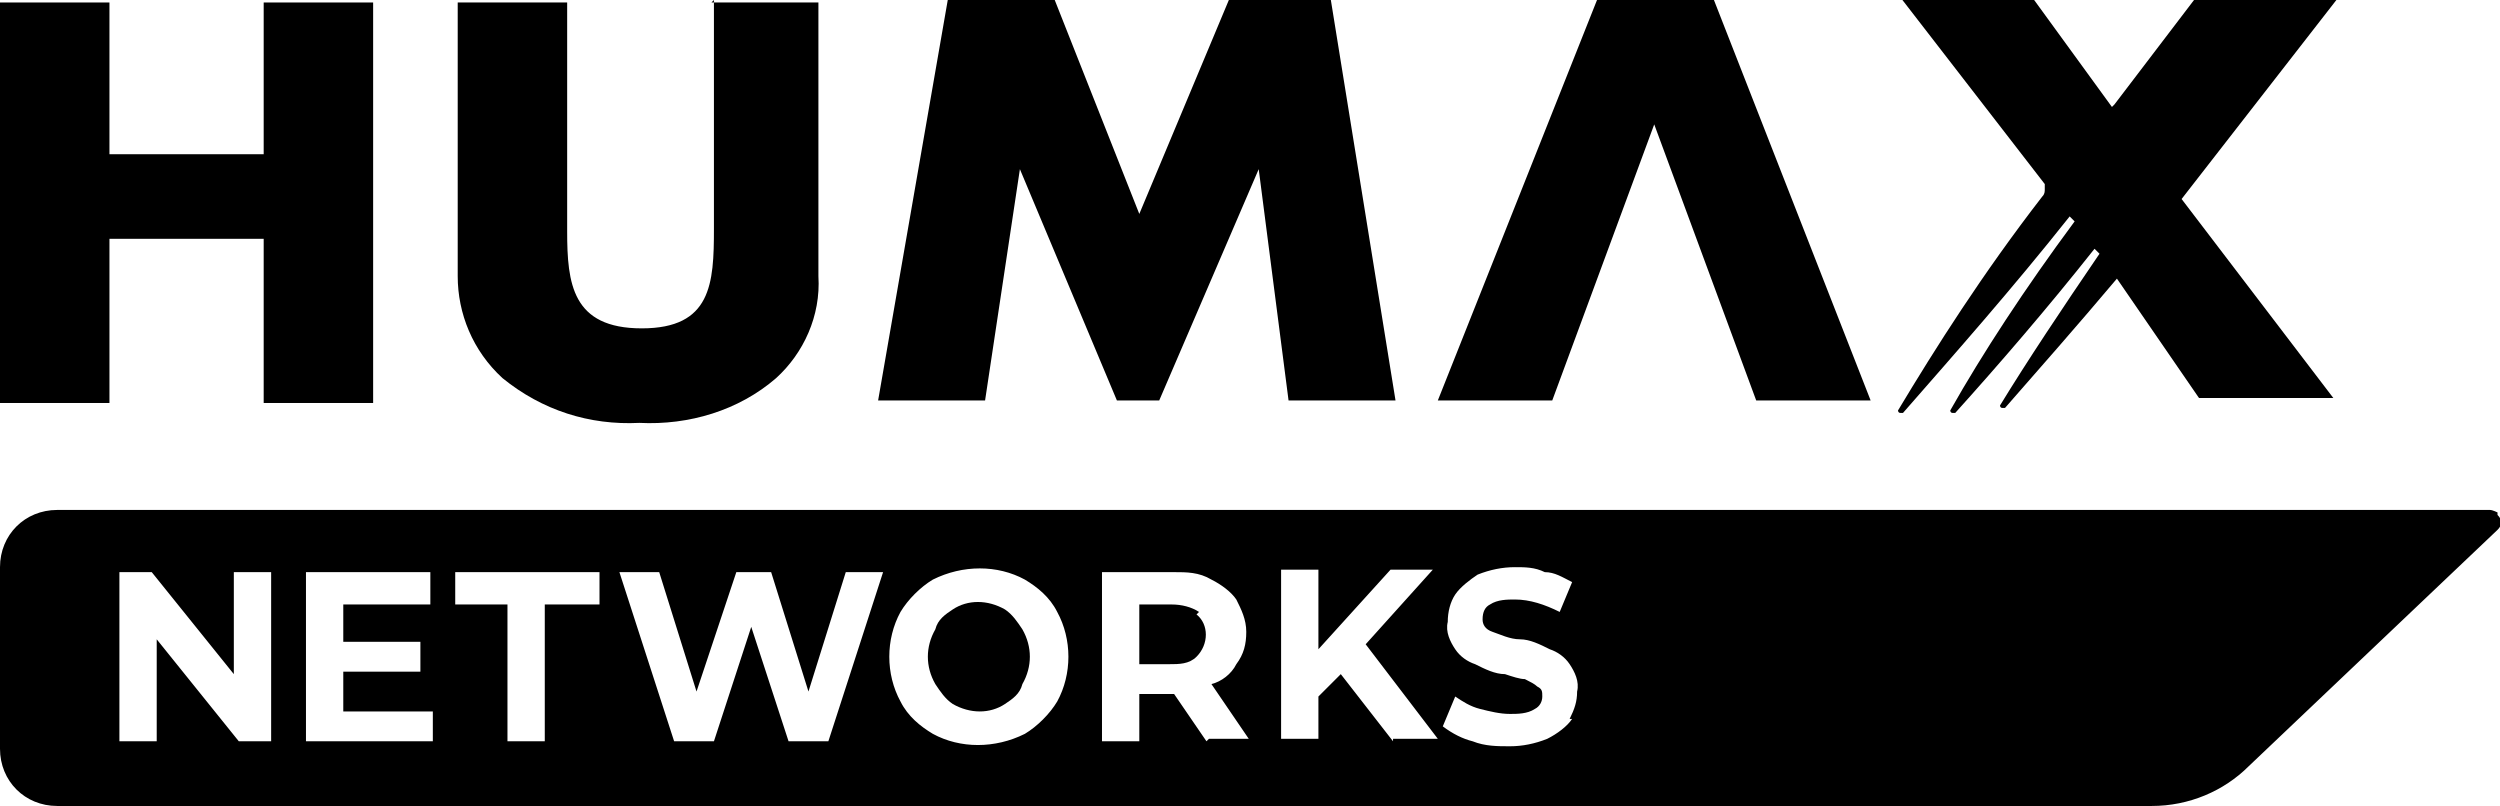 <?xml version="1.0" encoding="UTF-8"?>
<svg id="Layer_1" data-name="Layer 1" xmlns="http://www.w3.org/2000/svg" version="1.1" viewBox="0 32.4 100.5 32.4">
  <defs>
    <style>
      .cls-1 {
        fill: #000;
      }

      .cls-1, .cls-2, .cls-3 {
        stroke-width: 0px;
      }

      .cls-2 {
        fill: none;
      }

      .cls-3 {
        fill: #fff;
      }
    </style>
  </defs>
  <!-- <rect class="cls-2" y="0" width="100.5" height="32.4"/>
  <g id="_그룹_3" data-name="그룹 3">
    <path id="_패스_16" data-name="패스 16" class="cls-3" d="M49.4,0l-3.6,8.6L42.4,0h-4.3l-2.8,16.1h4.3l1.4-9.3h0l3.9,9.3h1.7l4-9.3h0l1.2,9.3h4.3L53.7,0h-4.3Z"/>
    <path id="_패스_17" data-name="패스 17" class="cls-3" d="M64.2,0l-6.4,16.1h4.6l4.1-11.1h0l4.1,11.1h4.6L68.9,0h-4.8Z"/>
    <path id="_패스_18" data-name="패스 18" class="cls-3" d="M10.6,6.2h-6.2V0H0v16.1h4.4v-6.6h6.2v6.6h4.4V0h-4.4v6.1Z"/>
    <path id="_패스_19" data-name="패스 19" class="cls-3" d="M28.7,0v9.2h0c0,2.2-.1,4-2.9,4s-3-1.8-3-3.9V0h-4.4v11c0,1.5.6,3,1.8,4.1,1.6,1.3,3.5,1.9,5.5,1.8,2,.1,4-.5,5.5-1.8,1.1-1,1.8-2.5,1.7-4.1h0c0-.4,0-11,0-11h-4.3Z"/>
    <path id="_패스_20" data-name="패스 20" class="cls-3" d="M93.9,0h-5.7l-3.2,4.2h0s0,0-.1.1L81.6,0h-5.3l5.8,7.5v.2c0,.1,0,.2-.1.3-2.4,3.1-4.3,6.1-5.8,8.6h0s0,0,0,0c0,0,0,.1.1.1,0,0,.1,0,.1,0h0c2.1-2.4,4.4-5,6.7-7.9l.2.2c-2,2.7-3.7,5.3-5,7.6h0s0,0,0,0c0,0,0,.1.1.1,0,0,.1,0,.1,0h0c1.8-2,3.7-4.2,5.6-6.6l.2.2c-1.5,2.2-2.9,4.3-4,6.1h0s0,0,0,0c0,0,0,.1.1.1,0,0,.1,0,.1,0h0c1.4-1.6,2.9-3.3,4.5-5.2l3.3,4.8h5.4l-6.1-8L93.9,0Z"/>
    <path class="cls-3" d="M40.4,24.6c-.7-.4-1.5-.4-2.1,0-.3.2-.6.4-.7.8-.4.7-.4,1.5,0,2.2.2.3.4.6.7.8.7.4,1.5.4,2.1,0,.3-.2.6-.4.7-.8.4-.7.4-1.5,0-2.2-.2-.3-.4-.6-.7-.8Z"/>
    <path class="cls-3" d="M48.2,24.6c-.3-.2-.7-.3-1.1-.3h-1.3v2.4h1.2c.4,0,.8,0,1.1-.3.5-.5.5-1.3,0-1.7h0Z"/>
    <path class="cls-3" d="M100.4,20.7c0,0-.2-.1-.3-.1h0s-97.8,0-97.8,0C1,20.5,0,21.6,0,22.8H0v7.3c0,1.3,1,2.3,2.3,2.3h84.2c1.5,0,2.9-.6,3.9-1.6l10-9.5c.2-.2.2-.4,0-.6ZM10.9,29.8h-1.3l-3.3-4.1v4.1h-1.5v-6.8h1.3l3.3,4.1v-4.1h1.5v6.8ZM17.4,29.8h-5.1v-6.8h5v1.3h-3.5v1.5h3.1v1.2h-3.1v1.6h3.6v1.3ZM24,24.3h-2.1v5.5h-1.5v-5.5h-2.1v-1.3h5.8v1.3ZM33.3,29.8h-1.6l-1.5-4.6-1.5,4.6h-1.6l-2.2-6.8h1.6l1.5,4.8,1.6-4.8h1.4l1.5,4.8,1.5-4.8h1.5l-2.2,6.8ZM42.5,28.2c-.3.5-.8,1-1.3,1.3-1.2.6-2.6.6-3.7,0-.5-.3-1-.7-1.3-1.3-.6-1.1-.6-2.5,0-3.6.3-.5.8-1,1.3-1.3,1.2-.6,2.6-.6,3.7,0,.5.3,1,.7,1.3,1.3.6,1.1.6,2.5,0,3.6ZM48.5,29.8l-1.3-1.9h-1.4v1.9h-1.5v-6.8h2.9c.5,0,1,0,1.5.3.4.2.8.5,1,.8.2.4.4.8.4,1.3,0,.5-.1.9-.4,1.3-.2.4-.6.7-1,.8l1.5,2.2h-1.6ZM56,29.8l-2.1-2.7-.9.9v1.7h-1.5v-6.8h1.5v3.2l2.9-3.2h1.7l-2.7,3,2.9,3.8h-1.8ZM63.2,28.9c-.2.3-.6.6-1,.8-.5.2-1,.3-1.5.3-.5,0-1,0-1.5-.2h0c-.4-.1-.8-.3-1.2-.6l.5-1.2c.3.2.6.4,1,.5.4.1.8.2,1.2.2.3,0,.7,0,1-.2.2-.1.3-.3.3-.5,0-.2,0-.3-.2-.4-.1-.1-.3-.2-.5-.3-.2,0-.5-.1-.8-.2-.4,0-.8-.2-1.2-.4-.3-.1-.6-.3-.8-.6-.2-.3-.4-.7-.3-1.1,0-.4.1-.8.3-1.1.2-.3.6-.6.9-.8.5-.2,1-.3,1.5-.3.4,0,.8,0,1.2.2.4,0,.7.2,1.1.4l-.5,1.2c-.6-.3-1.2-.5-1.8-.5-.3,0-.7,0-1,.2-.2.1-.3.3-.3.6,0,.2.1.4.4.5.3.1.7.3,1.1.3.4,0,.8.2,1.2.4.3.1.6.3.8.6.2.3.4.7.3,1.1,0,.4-.1.7-.3,1.1Z"/>
  </g> -->
  <rect class="cls-2" y="32.4" width="100.5" height="32.4"/>
  <path id="_패스_16-2" data-name="패스 16-2" class="cls-1" d="M49.4,32.4l-3.6,8.6-3.4-8.6h-4.3l-2.8,16.1h4.3l1.4-9.3h0l3.9,9.3h1.7l4-9.3h0l1.2,9.3h4.3l-2.6-16.1h-4.3Z"/>
  <path id="_패스_17-2" data-name="패스 17-2" class="cls-1" d="M64.2,32.4l-6.4,16.1h4.6l4.1-11.1h0l4.1,11.1h4.6l-6.3-16.1h-4.8Z"/>
  <path id="_패스_18-2" data-name="패스 18-2" class="cls-1" d="M10.6,38.6h-6.2v-6.1H0v16.1h4.4v-6.6h6.2v6.6h4.4v-16.1h-4.4v6.1Z"/>
  <path id="_패스_19-2" data-name="패스 19-2" class="cls-1" d="M28.7,32.4v9.2h0c0,2.2-.1,4-2.9,4s-3-1.8-3-3.9v-9.2h-4.4v11c0,1.5.6,3,1.8,4.1,1.6,1.3,3.5,1.9,5.5,1.8,2,.1,4-.5,5.5-1.8,1.1-1,1.8-2.5,1.7-4.1h0c0-.4,0-11,0-11h-4.3Z"/>
  <path id="_패스_20-2" data-name="패스 20-2" class="cls-1" d="M93.9,32.4h-5.7l-3.2,4.2h0s0,0-.1.1l-3.2-4.4h-5.3l5.8,7.5v.2c0,.1,0,.2-.1.3-2.4,3.1-4.3,6.1-5.8,8.6h0s0,0,0,0c0,0,0,.1.1.1,0,0,.1,0,.1,0h0c2.1-2.4,4.4-5,6.7-7.9l.2.2c-2,2.7-3.7,5.3-5,7.6h0s0,0,0,0c0,0,0,.1.1.1,0,0,.1,0,.1,0h0c1.8-2,3.7-4.2,5.6-6.6l.2.2c-1.5,2.2-2.9,4.3-4,6.1h0s0,0,0,0c0,0,0,.1.1.1,0,0,.1,0,.1,0h0c1.4-1.6,2.9-3.3,4.5-5.2l3.3,4.8h5.4l-6.1-8,6.3-8.1Z"/>
  <path class="cls-1" d="M40.4,56.9c-.7-.4-1.5-.4-2.1,0-.3.2-.6.4-.7.8-.4.7-.4,1.5,0,2.2.2.3.4.6.7.8.7.4,1.5.4,2.1,0,.3-.2.6-.4.7-.8.4-.7.4-1.5,0-2.2-.2-.3-.4-.6-.7-.8Z"/>
  <path class="cls-1" d="M48.2,57c-.3-.2-.7-.3-1.1-.3h-1.3v2.4h1.2c.4,0,.8,0,1.1-.3.5-.5.5-1.3,0-1.7h0Z"/>
  <path class="cls-1" d="M100.4,53c0,0-.2-.1-.3-.1h0s-97.8,0-97.8,0C1,52.9,0,53.9,0,55.2H0v7.3c0,1.3,1,2.3,2.3,2.3h84.2c1.5,0,2.9-.6,3.9-1.6l10-9.5c.2-.2.2-.4,0-.6ZM10.9,62.2h-1.3l-3.3-4.1v4.1h-1.5v-6.8h1.3l3.3,4.1v-4.1h1.5v6.8ZM17.4,62.2h-5.1v-6.8h5v1.3h-3.5v1.5h3.1v1.2h-3.1v1.6h3.6v1.3ZM24,56.7h-2.1v5.5h-1.5v-5.5h-2.1v-1.3h5.8v1.3ZM33.3,62.2h-1.6l-1.5-4.6-1.5,4.6h-1.6l-2.2-6.8h1.6l1.5,4.8,1.6-4.8h1.4l1.5,4.8,1.5-4.8h1.5l-2.2,6.8ZM42.5,60.6c-.3.5-.8,1-1.3,1.3-1.2.6-2.6.6-3.7,0-.5-.3-1-.7-1.3-1.3-.6-1.1-.6-2.5,0-3.6.3-.5.8-1,1.3-1.3,1.2-.6,2.6-.6,3.7,0,.5.3,1,.7,1.3,1.3.6,1.1.6,2.5,0,3.6ZM48.5,62.2l-1.3-1.9h-1.4v1.9h-1.5v-6.8h2.9c.5,0,1,0,1.5.3.4.2.8.5,1,.8.2.4.4.8.4,1.3,0,.5-.1.9-.4,1.3-.2.4-.6.7-1,.8l1.5,2.2h-1.6ZM56,62.2l-2.1-2.7-.9.9v1.7h-1.5v-6.8h1.5v3.2l2.9-3.2h1.7l-2.7,3,2.9,3.8h-1.8ZM63.2,61.3c-.2.3-.6.6-1,.8-.5.2-1,.3-1.5.3-.5,0-1,0-1.5-.2h0c-.4-.1-.8-.3-1.2-.6l.5-1.2c.3.2.6.4,1,.5.4.1.8.2,1.2.2.3,0,.7,0,1-.2.2-.1.3-.3.3-.5,0-.2,0-.3-.2-.4-.1-.1-.3-.2-.5-.3-.2,0-.5-.1-.8-.2-.4,0-.8-.2-1.2-.4-.3-.1-.6-.3-.8-.6-.2-.3-.4-.7-.3-1.1,0-.4.1-.8.3-1.1.2-.3.6-.6.9-.8.5-.2,1-.3,1.5-.3.4,0,.8,0,1.2.2.4,0,.7.2,1.1.4l-.5,1.2c-.6-.3-1.2-.5-1.8-.5-.3,0-.7,0-1,.2-.2.1-.3.3-.3.6,0,.2.1.4.4.5.3.1.7.3,1.1.3.4,0,.8.2,1.2.4.3.1.6.3.8.6.2.3.4.7.3,1.1,0,.4-.1.7-.3,1.1Z"/>
</svg>